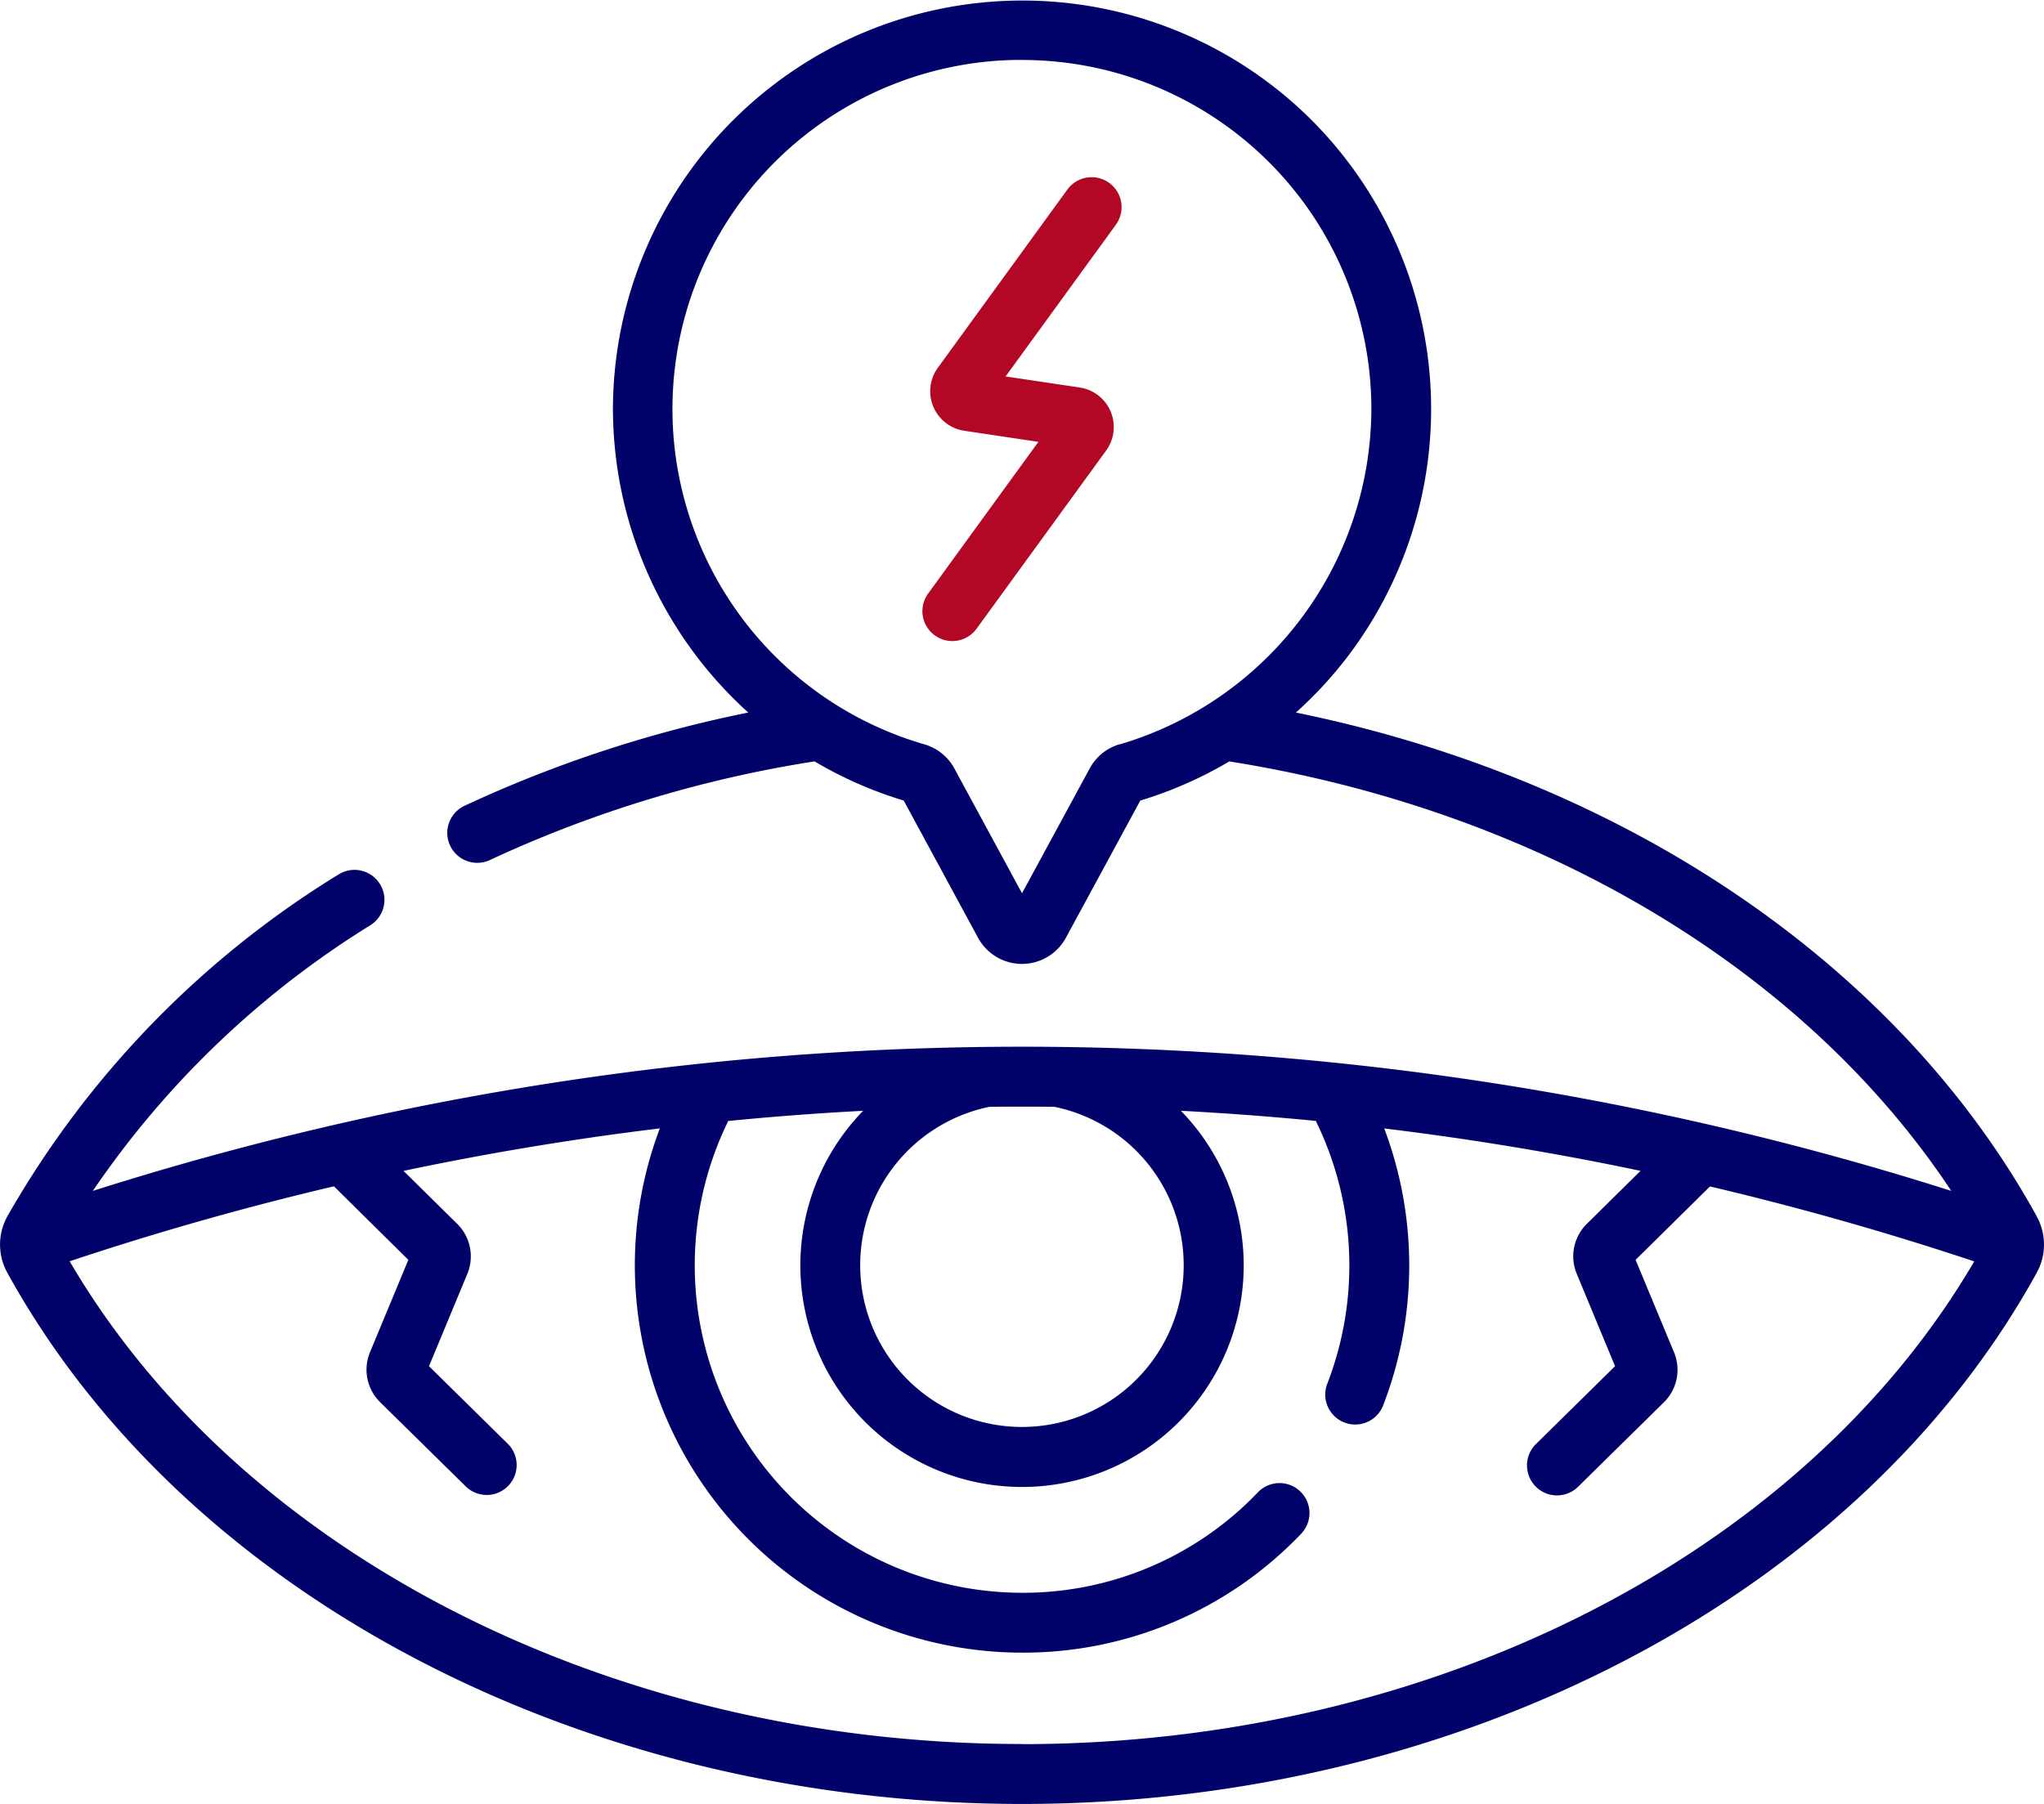 <?xml version="1.0" encoding="UTF-8"?>
<svg xmlns="http://www.w3.org/2000/svg" xmlns:xlink="http://www.w3.org/1999/xlink" id="Group_5" data-name="Group 5" width="70.233" height="62" viewBox="0 0 70.233 62">
  <defs>
    <clipPath id="clip-path">
      <rect id="Rectangle_2" data-name="Rectangle 2" width="70.233" height="62" fill="#000269"></rect>
    </clipPath>
  </defs>
  <g id="Group_4" data-name="Group 4" clip-path="url(#clip-path)">
    <path id="Path_51" data-name="Path 51" d="M237.71,46.033l-3.789,5.214,2.547.38a1.374,1.374,0,0,1,.908,2.166l-4.453,6.125a1.028,1.028,0,1,1-1.664-1.209l3.789-5.214-2.547-.381a1.373,1.373,0,0,1-.908-2.165l4.451-6.126a1.029,1.029,0,1,1,1.665,1.21" transform="translate(-199.368 -38.309)" fill="#b20825"></path>
    <path id="Path_52" data-name="Path 52" d="M69.982,41.8c-4.768-8.652-14.176-15.01-25.454-17.31a14.07,14.07,0,0,0,1.778-1.925A14.055,14.055,0,0,0,44.938,4a14.07,14.07,0,0,0-23.877,9.981,14.1,14.1,0,0,0,4.65,10.508,43.406,43.406,0,0,0-9.739,3.2,1.029,1.029,0,1,0,.872,1.864,41.693,41.693,0,0,1,11.144-3.385,13.883,13.883,0,0,0,3.064,1.346l2.554,4.716a1.717,1.717,0,0,0,3.019,0l2.556-4.715a13.96,13.96,0,0,0,3.06-1.346C52.913,27.866,62,33.308,67.047,40.93a105.342,105.342,0,0,0-63.857,0,31.64,31.64,0,0,1,9.54-9.133,1.029,1.029,0,1,0-1.1-1.741A32.876,32.876,0,0,0,.255,41.8a2,2,0,0,0,0,1.949C6.364,54.836,20.049,62,35.117,62S63.87,54.836,69.98,43.749a2.007,2.007,0,0,0,0-1.949m-31.5-16.224a1.714,1.714,0,0,0-1.036.833L35.117,30.7l-2.324-4.288a1.717,1.717,0,0,0-1.036-.831A12,12,0,0,1,34.827,2.061l.294,0a12,12,0,0,1,12,12,12.056,12.056,0,0,1-8.639,11.52M34,38.04q1.115-.012,2.229,0a5.558,5.558,0,1,1-2.229,0m1.115,21.9c-14.053,0-26.807-6.49-32.722-16.591q4.5-1.5,9.081-2.576L14.031,43.3l-1.313,3.163a1.567,1.567,0,0,0,.348,1.733l2.947,2.9a1.029,1.029,0,0,0,1.444-1.466l-2.716-2.675,1.313-3.165a1.568,1.568,0,0,0-.347-1.73l-1.842-1.818q4.374-.922,8.807-1.46A13.315,13.315,0,0,0,35.117,56.8a13.187,13.187,0,0,0,9.59-4.085,1.029,1.029,0,0,0-1.484-1.427,11.145,11.145,0,0,1-8.106,3.454A11.257,11.257,0,0,1,25.023,38.527q2.311-.228,4.635-.35a7.617,7.617,0,1,0,10.919,0q2.323.121,4.635.348a11.279,11.279,0,0,1,.394,9.033,1.03,1.03,0,0,0,.587,1.332,1.049,1.049,0,0,0,.372.07,1.029,1.029,0,0,0,.96-.657,13.341,13.341,0,0,0,.038-9.519q4.432.537,8.807,1.457l-1.84,1.816a1.567,1.567,0,0,0-.35,1.728l1.314,3.169L52.777,49.63A1.029,1.029,0,1,0,54.222,51.1l2.946-2.9a1.565,1.565,0,0,0,.35-1.728L56.2,43.3l2.556-2.523q4.586,1.08,9.08,2.576c-5.914,10.1-18.667,16.591-32.722,16.591" transform="translate(0 0)" fill="#000269"></path>
  </g>
</svg>
